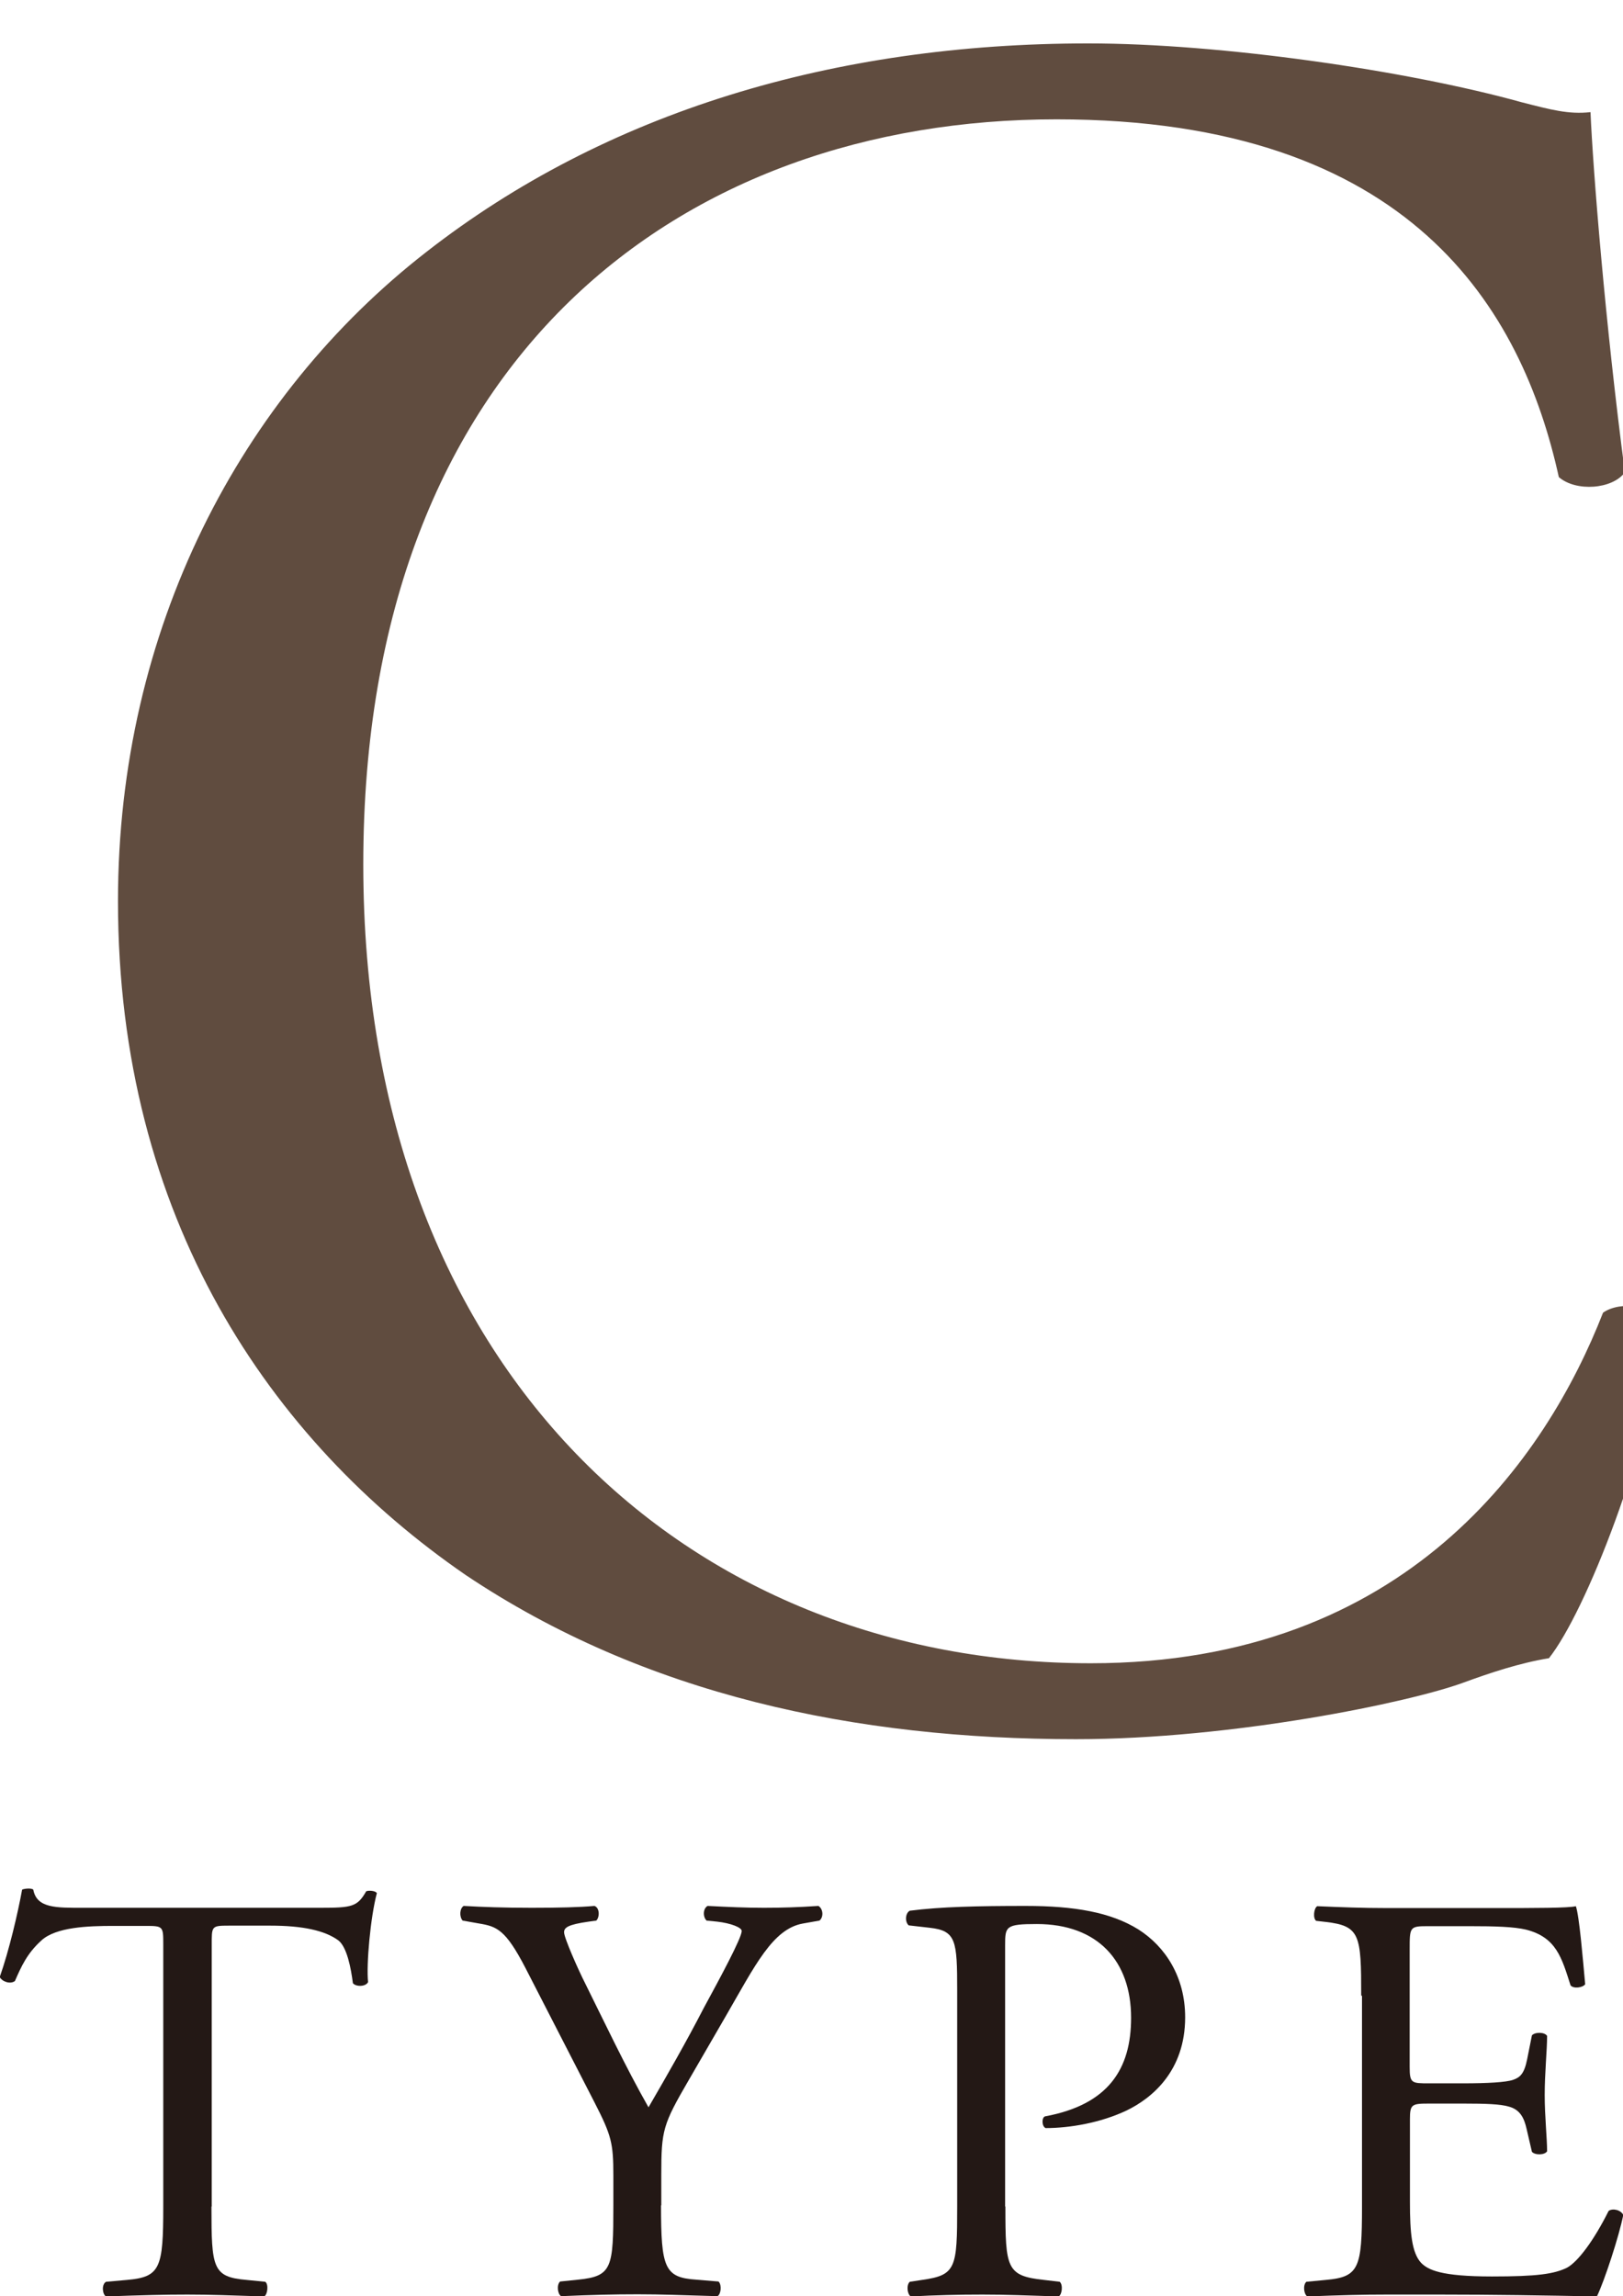 <?xml version="1.0" encoding="UTF-8"?>
<svg id="_レイヤー_2" data-name="レイヤー 2" xmlns="http://www.w3.org/2000/svg" xmlns:xlink="http://www.w3.org/1999/xlink" viewBox="0 0 60.94 86.2">
  <defs>
    <style>
      .cls-1 {
        fill: #231815;
      }

      .cls-1, .cls-2 {
        stroke-width: 0px;
      }

      .cls-3 {
        filter: url(#drop-shadow-1);
      }

      .cls-2 {
        fill: #604c3f;
      }
    </style>
    <filter id="drop-shadow-1" filterUnits="userSpaceOnUse">
      <feOffset dx="1.63" dy="1.63"/>
      <feGaussianBlur result="blur" stdDeviation="1.63"/>
      <feFlood flood-color="#231815" flood-opacity=".4"/>
      <feComposite in2="blur" operator="in"/>
      <feComposite in="SourceGraphic"/>
    </filter>
  </defs>
  <g id="_レイヤー_1-2" data-name="レイヤー 1">
    <g>
      <g class="cls-3">
        <path class="cls-2" d="M14.39,7.82C21.11,2.58,29.67,0,39.23,0c4.97,0,11.96,1.01,16.28,2.21,1.1.28,1.75.46,2.58.37.09,2.12.55,7.91,1.29,13.52-.46.64-1.84.74-2.48.18-1.38-6.26-5.52-13.43-18.86-13.43-14.08,0-26.03,8.92-26.03,27.97s12.24,29.99,27.32,29.99c11.87,0,17.11-7.73,19.23-13.16.64-.46,2.02-.28,2.39.37-.64,4.78-3.04,10.86-4.42,12.6-1.1.18-2.21.55-3.22.92-2.02.74-8.65,2.12-14.54,2.12-8.28,0-16.19-1.66-22.91-6.16-7.36-5.06-13.06-13.43-13.06-25.3,0-10.21,4.6-18.95,11.59-24.38Z"/>
      </g>
      <g>
        <path class="cls-1" d="M7.94,82.84c0,2.31.04,2.64,1.32,2.75l.7.07c.13.09.09.48-.04.55-1.25-.04-2-.07-2.88-.07s-1.65.02-3.06.07c-.13-.07-.18-.44,0-.55l.79-.07c1.25-.11,1.36-.44,1.36-2.75v-9.84c0-.68,0-.7-.66-.7h-1.21c-.95,0-2.16.04-2.71.55-.53.48-.75.97-.99,1.52-.18.13-.48.02-.57-.15.35-.99.68-2.4.84-3.28.07-.04.35-.07.42,0,.13.7.86.68,1.87.68h8.91c1.19,0,1.39-.04,1.72-.62.11-.04.35-.02.4.07-.24.9-.4,2.68-.33,3.34-.09.18-.46.18-.57.04-.07-.55-.22-1.36-.55-1.61-.51-.37-1.34-.55-2.55-.55h-1.56c-.66,0-.64.02-.64.75v9.79Z"/>
        <path class="cls-1" d="M24.82,82.79c0,2.35.13,2.71,1.32,2.79l.84.07c.13.13.09.48-.04.55-1.36-.04-2.11-.07-2.99-.07-.92,0-1.72.02-2.88.07-.13-.07-.18-.42-.04-.55l.68-.07c1.28-.13,1.32-.44,1.32-2.79v-1.12c0-1.21-.07-1.5-.7-2.73l-2.6-5.06c-.75-1.45-1.08-1.56-1.74-1.67l-.62-.11c-.13-.15-.11-.46.04-.55.7.04,1.5.07,2.55.07s1.8-.02,2.36-.07c.2.07.2.42.07.55l-.29.04c-.77.11-.92.22-.92.4,0,.22.57,1.47.68,1.69.81,1.63,1.63,3.37,2.49,4.88.68-1.17,1.41-2.44,2.07-3.72.62-1.14,1.43-2.64,1.43-2.9,0-.13-.4-.29-.92-.35l-.4-.04c-.15-.15-.13-.46.04-.55.79.04,1.43.07,2.11.07s1.3-.02,2.05-.07c.18.11.2.42.04.55l-.62.11c-1.14.2-1.8,1.58-2.9,3.48l-1.39,2.4c-.97,1.67-1.03,1.87-1.03,3.56v1.14Z"/>
        <path class="cls-1" d="M37.75,82.84c0,2.31.04,2.6,1.45,2.75l.59.07c.13.11.09.48-.04.55-1.25-.04-1.98-.07-2.86-.07-.92,0-1.72.02-2.69.07-.13-.07-.18-.42-.04-.55l.46-.07c1.28-.18,1.32-.44,1.32-2.75v-8.12c0-1.87-.04-2.24-1.03-2.35l-.79-.09c-.15-.13-.13-.46.04-.55,1.17-.15,2.53-.18,4.36-.18s3.19.24,4.22.88c1.01.64,1.76,1.78,1.76,3.3,0,2.02-1.25,3.04-2.2,3.5-.97.46-2.13.66-3.04.66-.15-.07-.15-.4-.02-.44,2.38-.44,3.23-1.78,3.23-3.7,0-2.13-1.25-3.52-3.54-3.52-1.17,0-1.19.09-1.19.79v9.81Z"/>
        <path class="cls-1" d="M51.11,74.92c0-2.29-.04-2.62-1.34-2.77l-.35-.04c-.13-.09-.09-.48.04-.55.95.04,1.69.07,2.6.07h4.14c1.41,0,2.71,0,2.97-.07.13.37.26,1.96.35,2.93-.09.13-.44.18-.55.04-.33-1.03-.53-1.8-1.67-2.09-.46-.11-1.17-.13-2.13-.13h-1.58c-.66,0-.66.04-.66.88v4.4c0,.62.07.62.73.62h1.28c.92,0,1.61-.04,1.87-.13s.42-.22.53-.77l.18-.9c.11-.13.48-.13.57.02,0,.53-.09,1.39-.09,2.22,0,.79.09,1.63.09,2.11-.09.15-.46.15-.57.02l-.2-.86c-.09-.4-.24-.73-.68-.84-.31-.09-.84-.11-1.69-.11h-1.28c-.66,0-.73.02-.73.59v3.1c0,1.17.07,1.91.42,2.29.26.26.73.51,2.66.51,1.69,0,2.33-.09,2.82-.33.4-.22.99-.99,1.56-2.13.15-.11.46-.04.55.15-.15.77-.7,2.46-.99,3.06-1.98-.04-3.94-.07-5.9-.07h-1.98c-.95,0-1.69.02-2.99.07-.13-.07-.18-.42-.04-.55l.73-.07c1.25-.11,1.36-.44,1.36-2.75v-7.92Z"/>
      </g>
    </g>
  </g>
</svg>